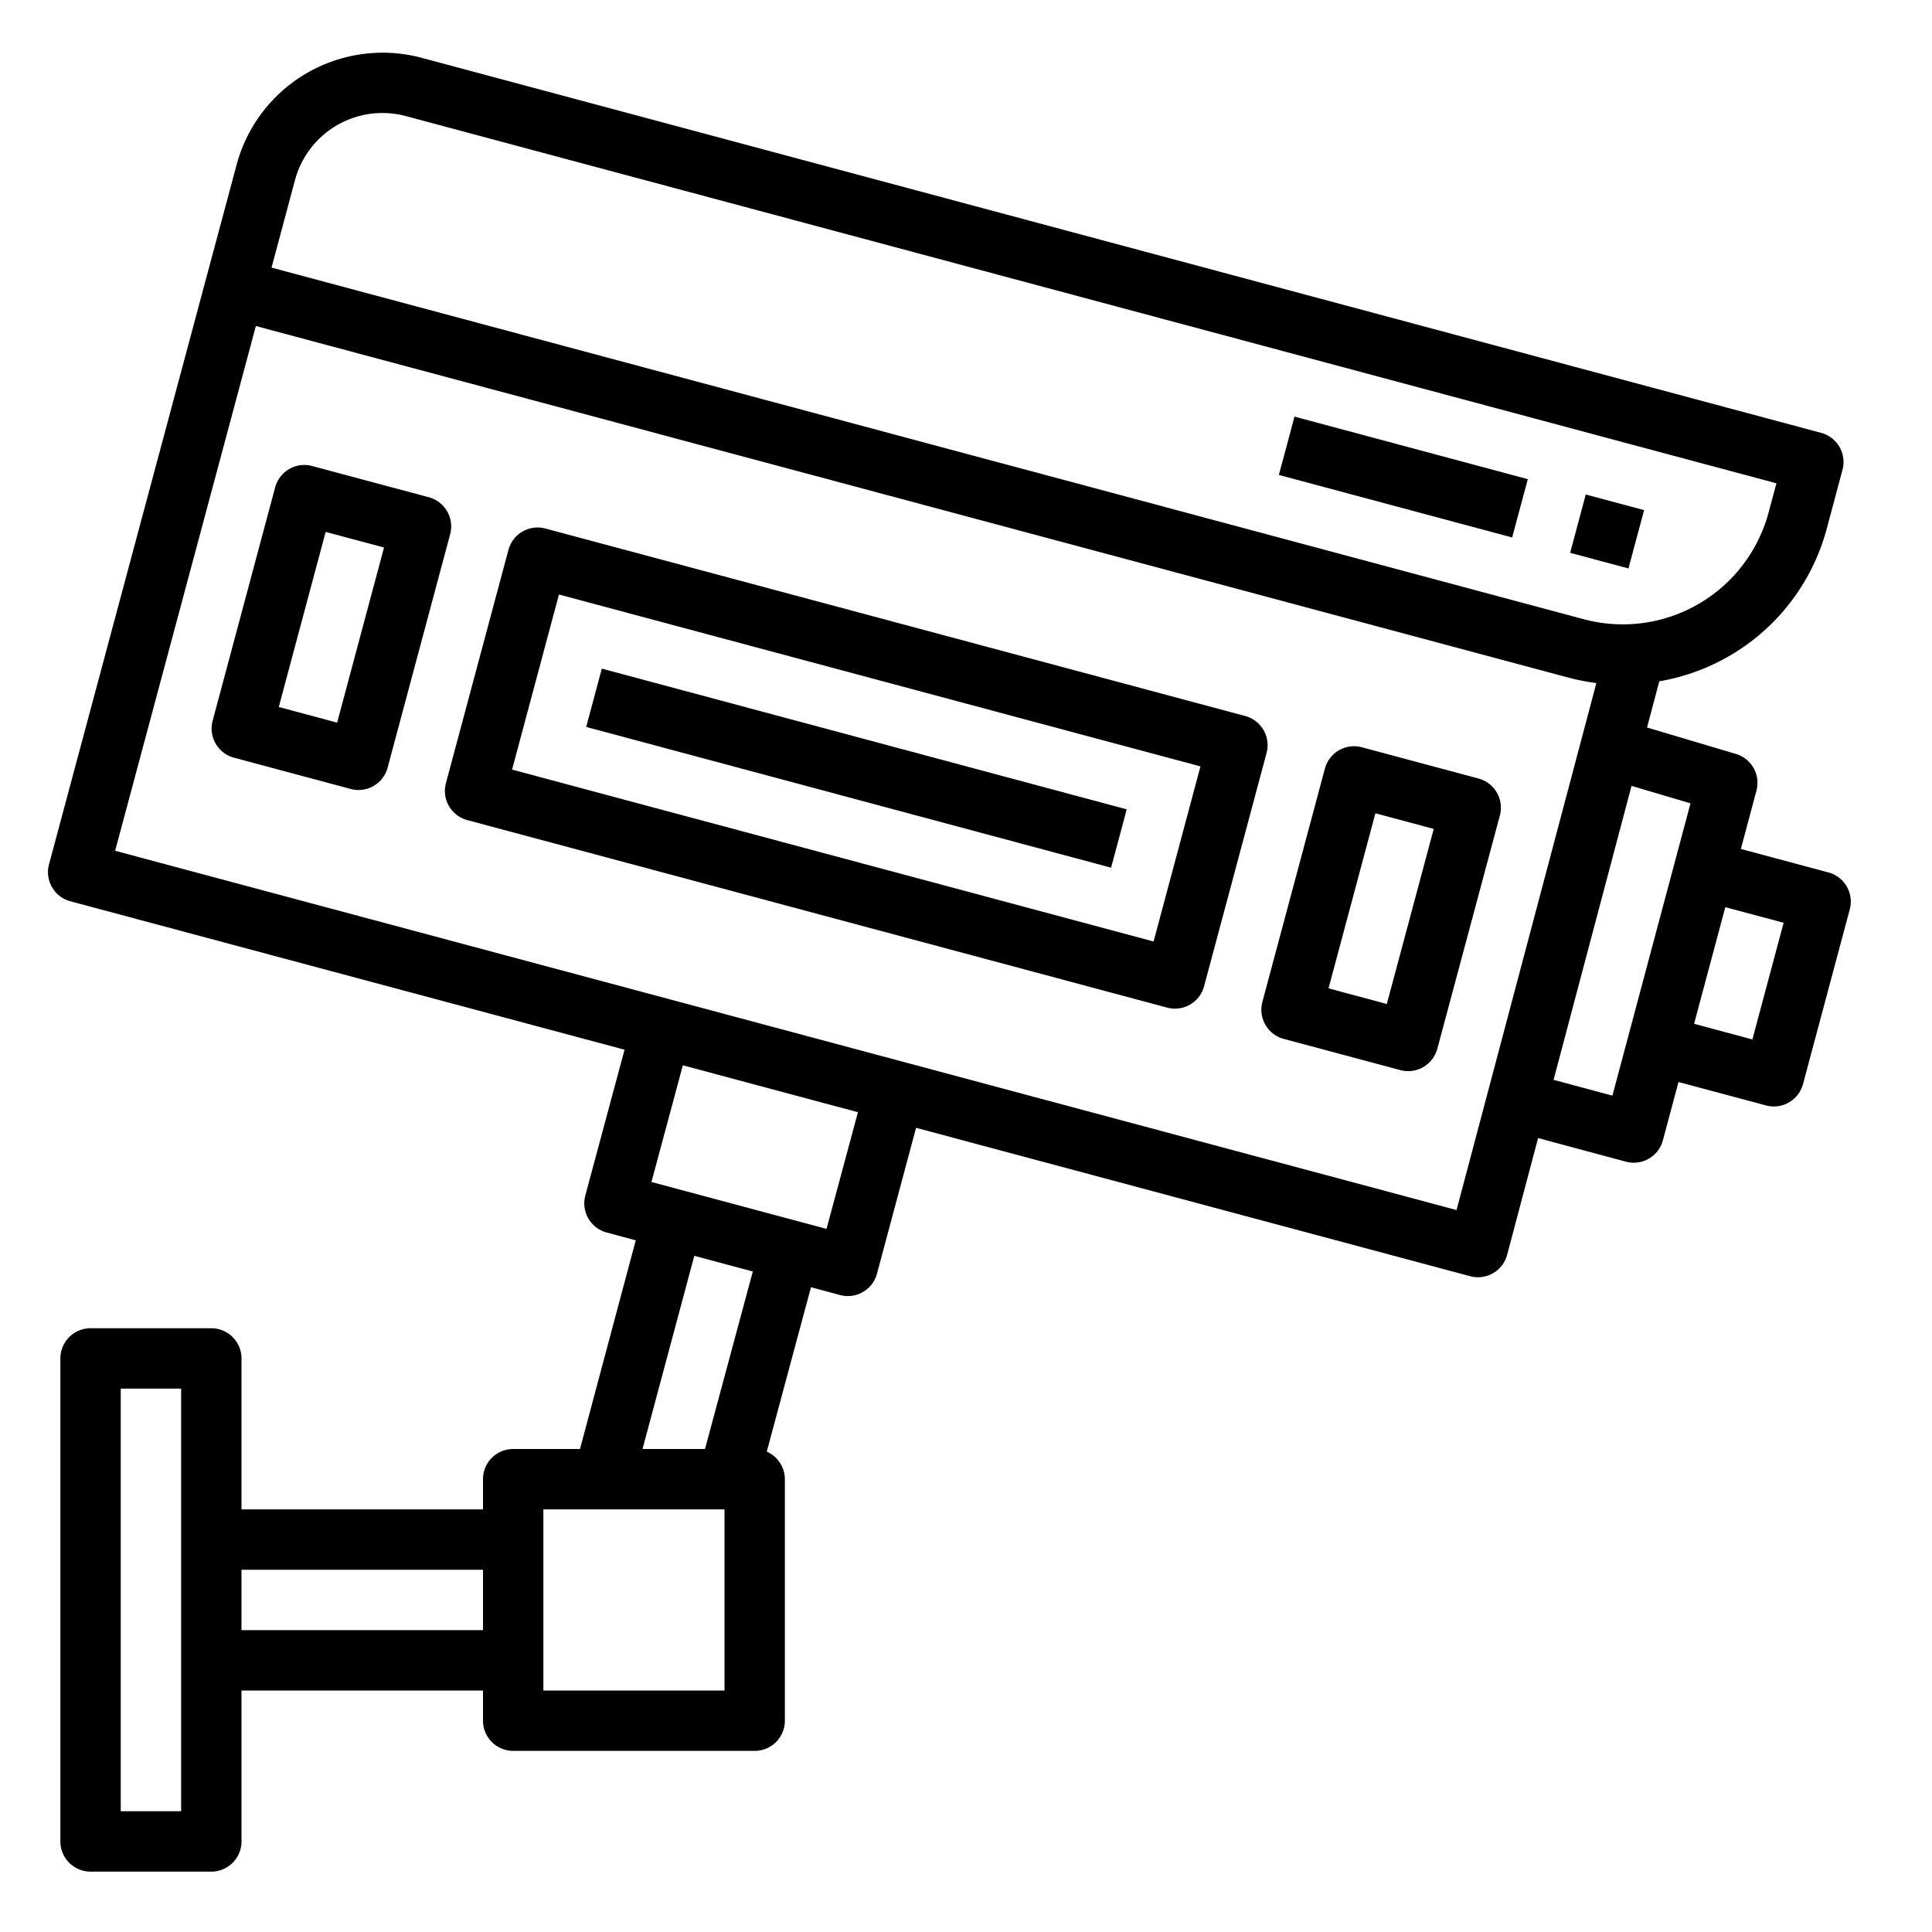 <svg height="512" viewBox="0 0 64 64" width="512" xmlns="http://www.w3.org/2000/svg"><g id="CCTV"><path d="m60.568 28.9-2.9-.777.517-1.931a1 1 0 0 0 -.682-1.217l-2.943-.875.406-1.531a6.95 6.95 0 0 0 5.552-5.073l.517-1.932a1 1 0 0 0 -.707-1.225l-46.364-12.425a5.01 5.01 0 0 0 -6.124 3.536l-6.216 23.181a1 1 0 0 0 .707 1.225l18.358 4.917-1.3 4.831a1 1 0 0 0 .707 1.224l.964.259-1.847 6.913h-2.213a1 1 0 0 0 -1 1v1h-8v-5a1 1 0 0 0 -1-1h-4a1 1 0 0 0 -1 1v16a1 1 0 0 0 1 1h4a1 1 0 0 0 1-1v-5h8v1a1 1 0 0 0 1 1h8a1 1 0 0 0 1-1v-8a1 1 0 0 0 -.6-.913l1.465-5.446.961.258a1.016 1.016 0 0 0 .26.035 1 1 0 0 0 .965-.742l1.295-4.832 18.354 4.916a1 1 0 0 0 .76-.1 1 1 0 0 0 .466-.609l1.025-3.867 2.909.782a1 1 0 0 0 1.226-.708l.516-1.931 2.9.776a1 1 0 0 0 .759-.1 1 1 0 0 0 .466-.607l1.552-5.8a1 1 0 0 0 -.711-1.212zm-54.568 31.1h-2v-14h2zm2-6v-2h8v2zm1.771-48.032a3 3 0 0 1 3.675-2.122l45.4 12.164-.259.966a5 5 0 0 1 -6.124 3.536l-43.468-11.647zm14.229 50.032h-6v-6h6zm-.646-8h-2.07l1.716-6.4 1.938.52zm4.026-7.292-5.8-1.553 1.04-3.865 5.8 1.553zm20.87-.624-44.436-11.901 4.662-17.383 43.468 11.643a7.128 7.128 0 0 0 .938.184zm5.163-3.79-1.949-.523 2.583-9.738 1.953.579zm4.637-1.861-1.931-.518 1.034-3.864 1.932.517z"/><path d="m52.238 16.614h2v2h-2z" transform="matrix(.259 -.966 .966 .259 22.434 64.472)"/><path d="m45.477 11.802h2v8h-2z" transform="matrix(.259 -.966 .966 .259 19.185 56.607)"/><path d="m48.978 25.79-3.865-1.036a1 1 0 0 0 -1.224.707l-2.071 7.728a1 1 0 0 0 .707 1.225l3.864 1.035a1 1 0 0 0 1.224-.707l2.072-7.727a1 1 0 0 0 -.707-1.225zm-3.038 7.468-1.931-.517 1.553-5.8 1.932.518z"/><path d="m14.812 16.938a1 1 0 0 0 -.608-.466l-3.864-1.035a1 1 0 0 0 -1.225.707l-2.07 7.728a1 1 0 0 0 .707 1.228l3.864 1.035a.974.974 0 0 0 .26.035 1 1 0 0 0 .965-.742l2.07-7.727a1 1 0 0 0 -.099-.763zm-3.644 7-1.933-.518 1.553-5.8 1.933.518z"/><path d="m41.25 23.719-23.183-6.211a1 1 0 0 0 -1.224.707l-2.071 7.727a1 1 0 0 0 .707 1.225l23.183 6.211a.992.992 0 0 0 .259.035 1 1 0 0 0 .966-.742l2.07-7.727a1 1 0 0 0 -.707-1.225zm-3.036 7.469-21.251-5.694 1.553-5.8 21.251 5.694z"/><path d="m27.364 16.443h2v18h-2z" transform="matrix(.259 -.966 .966 .259 -3.553 46.256)"/></g></svg>